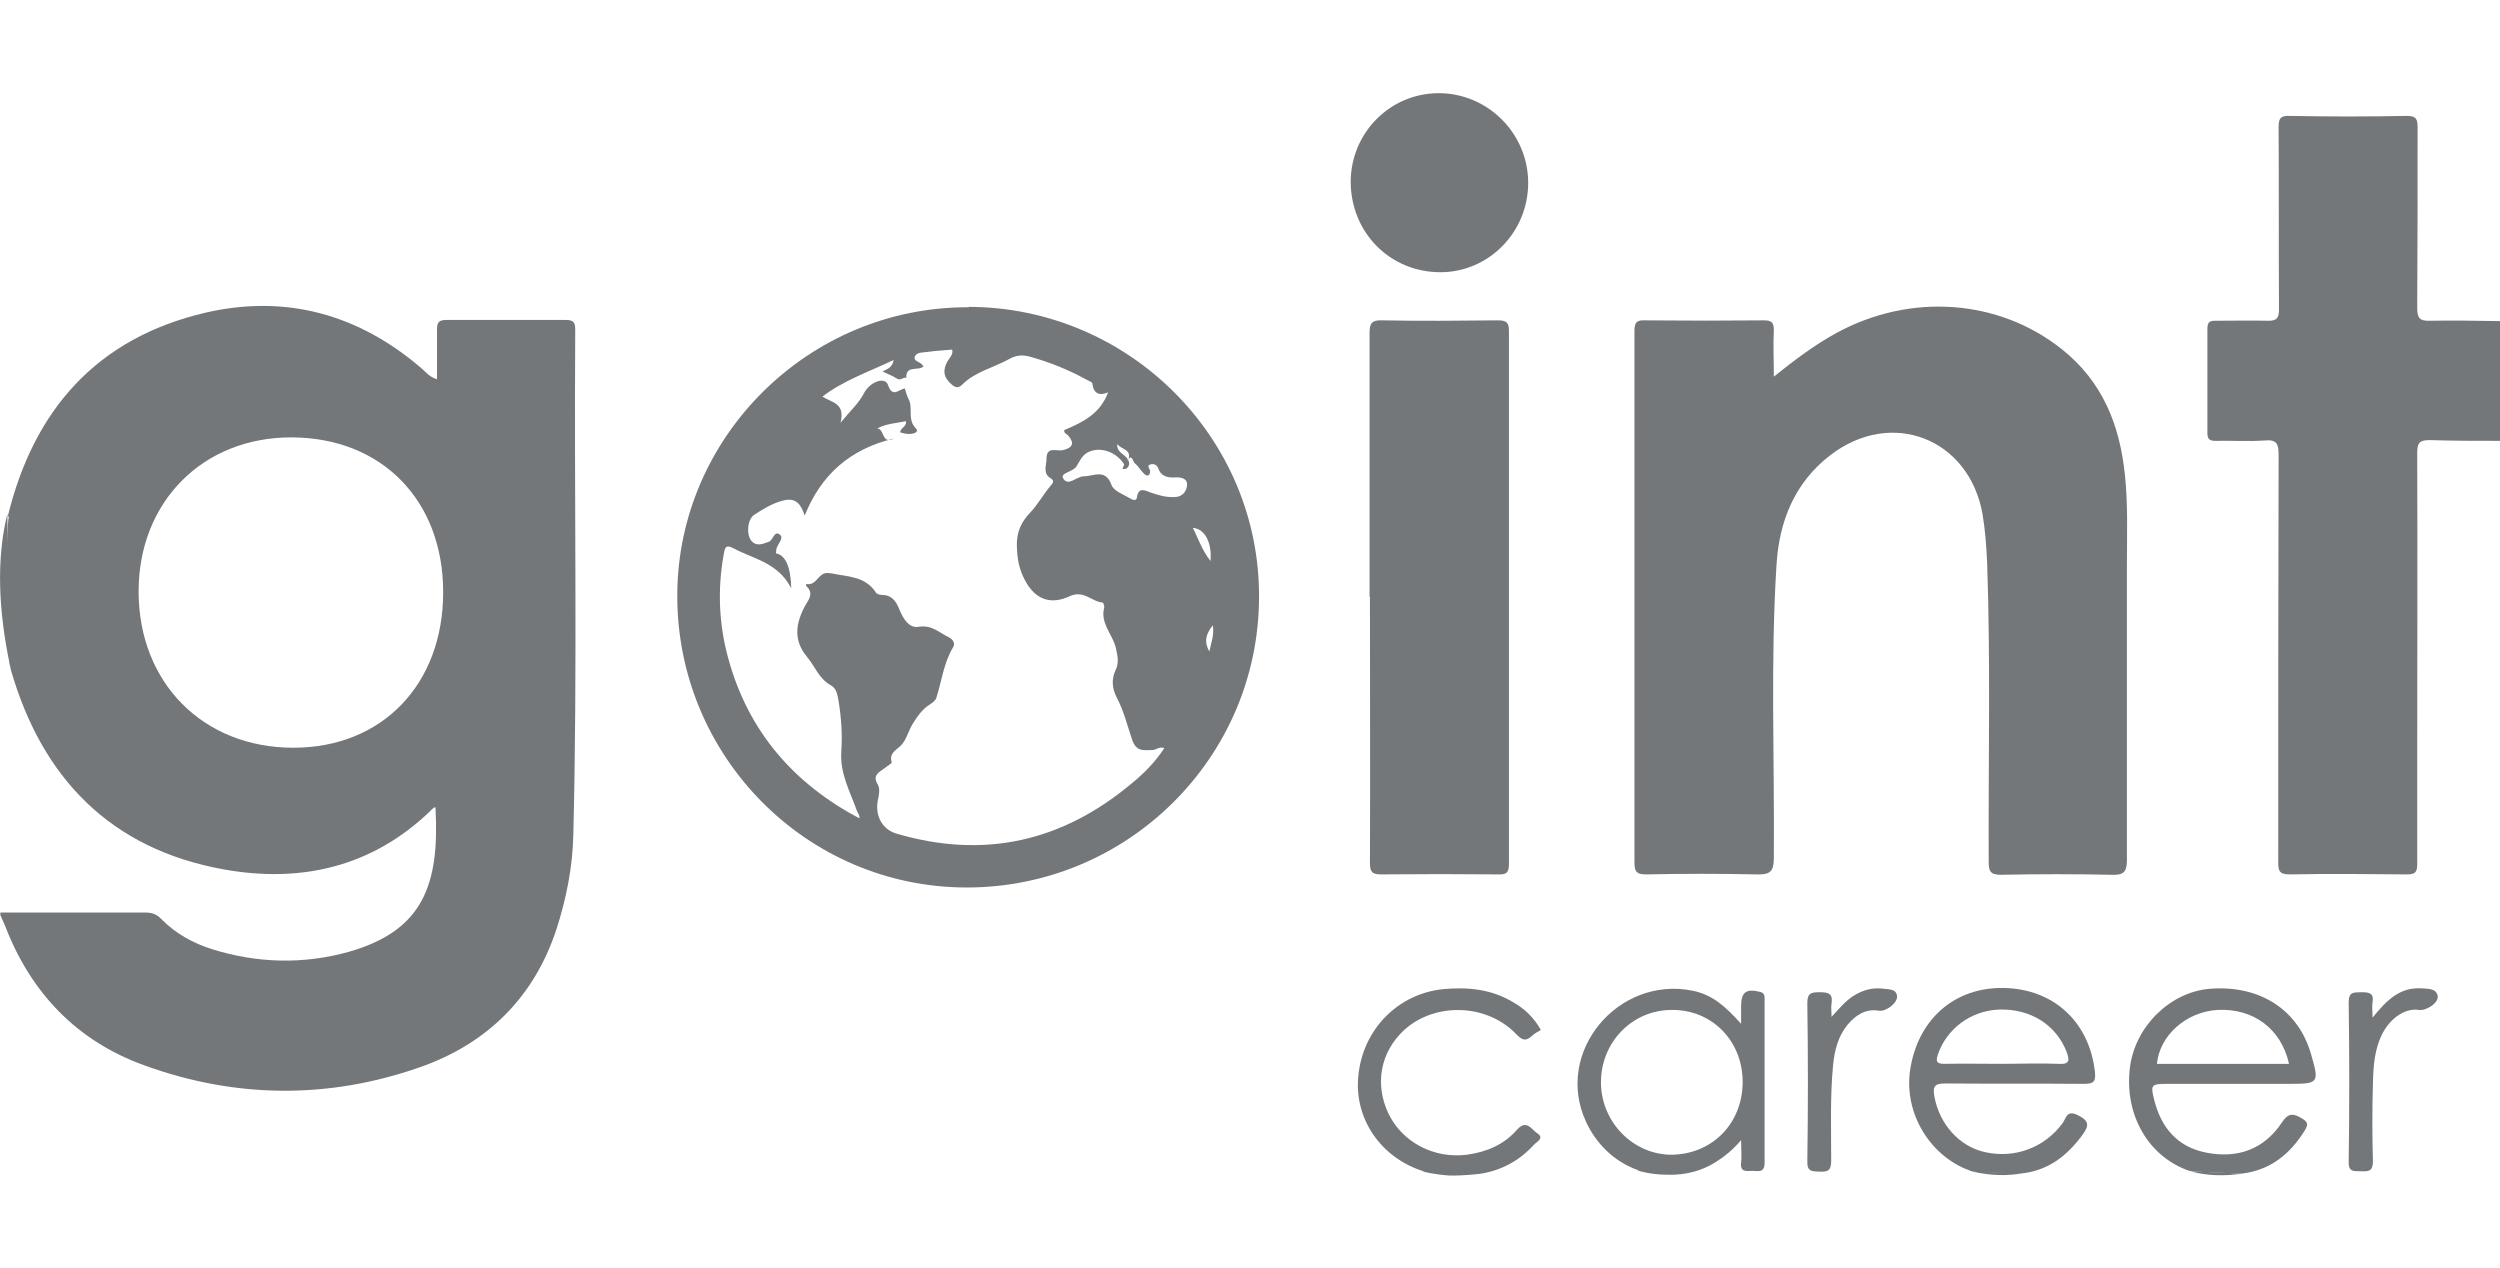 <svg xmlns="http://www.w3.org/2000/svg" id="uuid-6ad3cca5-00ab-47f3-8f00-c74a0fe6dfe1" width="64.93" height="32.94" viewBox="0 0 64.93 32.94"><defs><style>.uuid-debe2d45-7d55-47e9-818e-0974911de445{fill:#747779;}</style></defs><path class="uuid-debe2d45-7d55-47e9-818e-0974911de445" d="M.26,17.29c-.3-1.43-.36-2.76-.07-3.94"></path><path class="uuid-debe2d45-7d55-47e9-818e-0974911de445" d="M.2,13.42c.67-2.77,2.31-4.64,5.14-5.3,2.08-.48,3.97.04,5.6,1.44.12.1.21.23.41.29,0-.44,0-.87,0-1.29,0-.18.04-.25.24-.25,1.04,0,2.07,0,3.11,0,.2,0,.24.07.24.25-.03,4.38.06,8.76-.05,13.14-.02.82-.18,1.63-.43,2.41-.58,1.79-1.81,3-3.56,3.61-2.37.83-4.78.81-7.15-.05-1.75-.63-2.95-1.88-3.62-3.63-.04-.09-.08-.18-.12-.27v-.07c1.25,0,2.5,0,3.75,0,.17,0,.29.03.42.16.37.38.82.63,1.32.79,1.18.37,2.38.4,3.56.07,1.93-.55,2.36-1.74,2.25-3.75-.01,0-.02,0-.03,0-.04.03-.07.05-.1.09-1.52,1.46-3.36,1.88-5.37,1.52-2.94-.53-4.72-2.37-5.53-5.19-.12-.41-.13-3.67-.05-3.98ZM7.56,11.36c-2.3,0-3.96,1.68-3.96,4,0,2.37,1.67,4.06,4.02,4.06,2.3,0,3.89-1.64,3.89-4.04,0-2.39-1.6-4.02-3.95-4.02Z"></path><path class="uuid-debe2d45-7d55-47e9-818e-0974911de445" d="M64.93,11.45c-.61,0-1.22,0-1.82-.02-.26,0-.33.06-.33.33.01,2.72,0,5.44,0,8.16,0,.84,0,1.68,0,2.53,0,.21-.06.26-.27.26-1.01-.01-2.03-.02-3.04,0-.27,0-.3-.09-.3-.32,0-3.53,0-7.06.01-10.58,0-.28-.05-.4-.36-.37-.42.03-.86,0-1.28.01-.16,0-.21-.05-.21-.21,0-.9,0-1.8,0-2.7,0-.2.08-.21.24-.21.44,0,.88-.01,1.32,0,.24.01.3-.07.3-.3-.01-1.57,0-3.15-.01-4.72,0-.23.04-.31.29-.3,1.01.02,2.03.02,3.04,0,.25,0,.28.09.28.3,0,1.56,0,3.12-.01,4.69,0,.27.07.34.34.33.61-.01,1.21,0,1.82.01,0,1.04,0,2.07,0,3.1Z"></path><path class="uuid-debe2d45-7d55-47e9-818e-0974911de445" d="M51.24,30.43c.44.1.87.12,1.31.04"></path><path class="uuid-debe2d45-7d55-47e9-818e-0974911de445" d="M56.89,30.42c.42.12.88.13,1.36.06"></path><path class="uuid-debe2d45-7d55-47e9-818e-0974911de445" d="M51.24,30.43c-1.09-.35-1.8-1.5-1.63-2.64.19-1.27,1.09-2.1,2.31-2.13,1.36-.03,2.34.84,2.49,2.18.03.28-.06.31-.3.31-1.19-.01-2.39,0-3.58-.01-.28,0-.34.07-.29.34.13.71.64,1.29,1.3,1.44.78.18,1.56-.11,2.03-.75.09-.12.1-.35.39-.21.28.14.32.25.13.51-.39.53-.86.91-1.53,1-.01,0-.38,0-.72-.01-.28,0-.55-.02-.58-.03ZM52.01,27.63c.48,0,.97-.02,1.45,0,.31.02.29-.1.21-.32-.27-.69-.93-1.11-1.73-1.09-.74.02-1.38.49-1.61,1.17-.05.16-.05.24.16.24.51-.01,1.01,0,1.51,0Z"></path><path class="uuid-debe2d45-7d55-47e9-818e-0974911de445" d="M56.89,30.42c-1.09-.36-1.73-1.47-1.57-2.71.14-1.06,1.05-1.95,2.08-2.03,1.3-.1,2.29.55,2.62,1.69.22.76.21.78-.57.78h-3.18c-.4,0-.42.03-.32.42.18.72.61,1.23,1.37,1.37.8.15,1.48-.09,1.94-.78.17-.26.3-.25.53-.11.17.1.15.17.07.31-.38.61-.89,1.03-1.63,1.12-.03,0-1.25-.04-1.34-.07ZM59.45,27.63c-.2-.91-.93-1.45-1.86-1.4-.81.05-1.5.66-1.57,1.4h3.42Z"></path><path class="uuid-debe2d45-7d55-47e9-818e-0974911de445" d="M42.54,30.39c-.62-.22-1.09-.69-1.35-1.26-.83-1.8.83-3.79,2.77-3.4.53.11.85.41,1.26.86v-.46c0-.36.13-.46.49-.37.13.03.12.12.12.2,0,1.42,0,2.83,0,4.24,0,.27-.17.21-.31.21-.15,0-.33.05-.3-.22.02-.15,0-.31,0-.58-.19.24-.66.67-1.22.82-.22.06-.46.09-.7.08-.42,0-.75-.1-.76-.11ZM45.26,28.1c0-1.07-.8-1.88-1.84-1.87-1.03,0-1.84.84-1.84,1.88,0,1.03.84,1.89,1.85,1.88,1.05-.02,1.83-.82,1.83-1.89Z"></path><path class="uuid-debe2d45-7d55-47e9-818e-0974911de445" d="M36.97,30.42c-1.11-.35-1.81-1.37-1.69-2.49.12-1.2,1.03-2.12,2.2-2.24.64-.06,1.26,0,1.82.34.3.17.54.4.72.72-.09.05-.18.1-.25.17-.15.13-.24.09-.38-.05-.76-.81-2.13-.85-2.93-.11-.61.57-.76,1.4-.4,2.16.36.75,1.19,1.18,2.04,1.07.51-.07.96-.26,1.3-.65.25-.28.38,0,.52.09.21.13-.02.23-.08.3-.38.42-.86.68-1.43.76-.01,0-.4.05-.77.04-.33-.02-.65-.09-.67-.1Z"></path><path class="uuid-debe2d45-7d55-47e9-818e-0974911de445" d="M46.06,9.79c.56-.45,1.08-.84,1.65-1.15,1.92-1.04,4.21-.87,5.84.43,1.06.84,1.51,1.98,1.64,3.28.08.77.05,1.55.05,2.33,0,2.55,0,5.1,0,7.66,0,.32-.1.39-.39.38-.96-.02-1.92-.02-2.87,0-.28,0-.33-.08-.33-.34-.01-2.59.05-5.17-.04-7.76-.02-.43-.05-.85-.12-1.27-.35-1.96-2.36-2.75-3.95-1.53-.93.71-1.33,1.72-1.4,2.84-.16,2.54-.05,5.08-.07,7.62,0,.35-.09.44-.44.43-.96-.02-1.92-.02-2.87,0-.22,0-.31-.04-.31-.29,0-4.61,0-9.22,0-13.83,0-.23.07-.28.28-.27,1.03.01,2.05.01,3.08,0,.21,0,.26.06.26.26-.02.38,0,.76,0,1.21Z"></path><path class="uuid-debe2d45-7d55-47e9-818e-0974911de445" d="M25.16,7.97c4.17.01,7.57,3.41,7.54,7.56-.02,4.16-3.42,7.52-7.59,7.52-4.17,0-7.54-3.42-7.52-7.61.02-4.11,3.43-7.48,7.57-7.46ZM29.3,11.95c.11-.29-.19-.27-.28-.42-.03.23.21.26.28.42.07.11-.01.22-.08.23-.14.02,0-.08-.03-.13-.21-.33-.64-.46-.94-.3-.15.08-.21.23-.29.36-.09.15-.43.17-.35.31.13.23.35-.05.54-.05.27,0,.56-.21.72.23.06.16.33.25.51.36.07.04.14.04.15-.05.04-.27.21-.17.35-.12.2.07.4.13.62.12.21,0,.32-.15.33-.31.01-.18-.16-.21-.32-.2-.19.01-.36-.03-.43-.24-.03-.09-.12-.12-.19-.1-.14.03-.01.12-.02.18,0,.12-.07.14-.15.07-.09-.08-.15-.2-.25-.28-.05-.04-.06-.25-.19-.08ZM22.31,21.29c.04-.11-.03-.16-.05-.22-.18-.51-.45-.98-.41-1.55.03-.44,0-.88-.07-1.31-.03-.16-.05-.33-.2-.41-.31-.17-.41-.49-.62-.74-.35-.42-.3-.84-.07-1.29.08-.16.27-.34.06-.54-.03-.03-.02-.07.01-.06.23.03.28-.23.46-.28.07-.02.11,0,.17,0,.42.09.88.07,1.16.5.02.04.1.06.15.06.26,0,.37.16.46.38.09.23.25.49.49.45.35-.06.54.15.79.27.11.05.17.16.12.25-.25.41-.3.88-.44,1.32-.02.07-.1.13-.16.17-.2.12-.33.31-.45.5-.12.19-.17.44-.32.58-.14.13-.3.2-.23.43,0,.03-.11.09-.17.14-.14.11-.35.18-.19.44.06.1.03.27,0,.4-.08.4.11.76.48.87,2.28.67,4.31.21,6.12-1.31.32-.26.61-.56.84-.91-.13-.05-.21.05-.31.05-.22,0-.42.06-.53-.28-.12-.35-.21-.73-.39-1.07-.13-.25-.15-.49-.03-.74.08-.17.05-.34.01-.52-.07-.38-.43-.67-.31-1.1,0-.03-.02-.11-.04-.12-.29-.02-.49-.34-.87-.16-.41.19-.85.15-1.15-.42-.16-.3-.2-.56-.21-.89-.01-.37.12-.63.34-.86.21-.22.35-.49.55-.72.04-.05.09-.11,0-.17-.23-.13-.12-.34-.12-.52,0-.33.27-.18.43-.22.25-.06.3-.18.14-.37-.04-.05-.12-.06-.11-.15.48-.2.93-.42,1.14-.98-.23.1-.38.03-.41-.23,0-.04-.11-.07-.17-.11-.46-.25-.93-.44-1.43-.58-.2-.06-.37-.05-.55.05-.41.23-.89.33-1.23.67-.1.1-.18.08-.28-.01-.21-.18-.23-.37-.1-.6.05-.09.15-.16.12-.3-.21.02-.43.03-.64.06-.12.02-.28,0-.33.12-.05.14.18.13.22.26-.13.12-.46-.04-.44.29-.09-.02-.15.09-.25.02-.11-.07-.24-.12-.37-.18.12-.07.25-.09.29-.3-.65.31-1.3.53-1.85.95.24.16.6.16.47.68.26-.32.48-.51.61-.77.16-.3.54-.43.62-.22.12.36.28.12.44.1.03.09.05.18.09.26.14.24-.04.54.2.78.1.1-.11.2-.41.1,0-.12.17-.14.15-.29-.25.05-.51.06-.75.19.2,0,.11.43.44.26-1.15.27-1.9.95-2.32,2-.08-.23-.19-.49-.56-.39-.28.07-.52.22-.75.37-.18.12-.21.5-.08.67.14.17.31.08.46.03.11-.04.14-.31.29-.18.11.09-.08.25-.1.39,0,.03,0,.06-.01.09q.38.07.4.91c-.34-.67-.98-.76-1.5-1.04-.18-.09-.22-.05-.25.14-.17.92-.13,1.84.12,2.74.52,1.88,1.69,3.23,3.41,4.14ZM31.44,14.57c.04-.5-.16-.84-.46-.86.14.27.23.57.46.86ZM31.5,16.24c-.19.23-.23.44-.09.68.04-.21.13-.42.09-.68Z"></path><path class="uuid-debe2d45-7d55-47e9-818e-0974911de445" d="M35.57,15.5c0-2.28,0-4.56,0-6.85,0-.26.06-.34.33-.33,1,.02,2.01.01,3.01,0,.23,0,.28.07.28.28,0,4.61,0,9.22,0,13.83,0,.21-.04.29-.28.28-1.01-.01-2.03-.01-3.04,0-.24,0-.29-.07-.29-.3.01-2.3,0-4.61,0-6.91Z"></path><path class="uuid-debe2d45-7d55-47e9-818e-0974911de445" d="M35.08,4.73c0-1.27,1.01-2.3,2.27-2.31,1.28-.01,2.34,1.04,2.34,2.33,0,1.27-1.01,2.31-2.26,2.32-1.31.01-2.34-1.01-2.35-2.34Z"></path><path class="uuid-debe2d45-7d55-47e9-818e-0974911de445" d="M47.56,26.42c.22-.24.37-.42.57-.55.25-.16.51-.23.8-.19.13.02.32,0,.34.19.02.18-.29.41-.47.38-.35-.06-.61.12-.82.37-.24.3-.33.65-.37,1.03-.08.83-.05,1.66-.05,2.49,0,.25-.07.3-.3.29-.19-.01-.33.01-.32-.27.02-1.37.02-2.74,0-4.11,0-.26.1-.28.32-.28.22,0,.35.03.31.29-.02.09,0,.19,0,.37Z"></path><path class="uuid-debe2d45-7d55-47e9-818e-0974911de445" d="M61.62,26.43c.37-.46.72-.8,1.28-.76.16.01.37,0,.41.19.04.18-.29.4-.49.37-.33-.05-.7.18-.92.57-.23.42-.26.88-.27,1.34-.02.67-.02,1.35,0,2.02,0,.25-.1.27-.3.26-.18-.01-.34.04-.33-.25.02-1.38.02-2.76,0-4.14,0-.29.15-.25.33-.26.2,0,.33.02.29.26-.02.11,0,.22,0,.4Z"></path></svg>